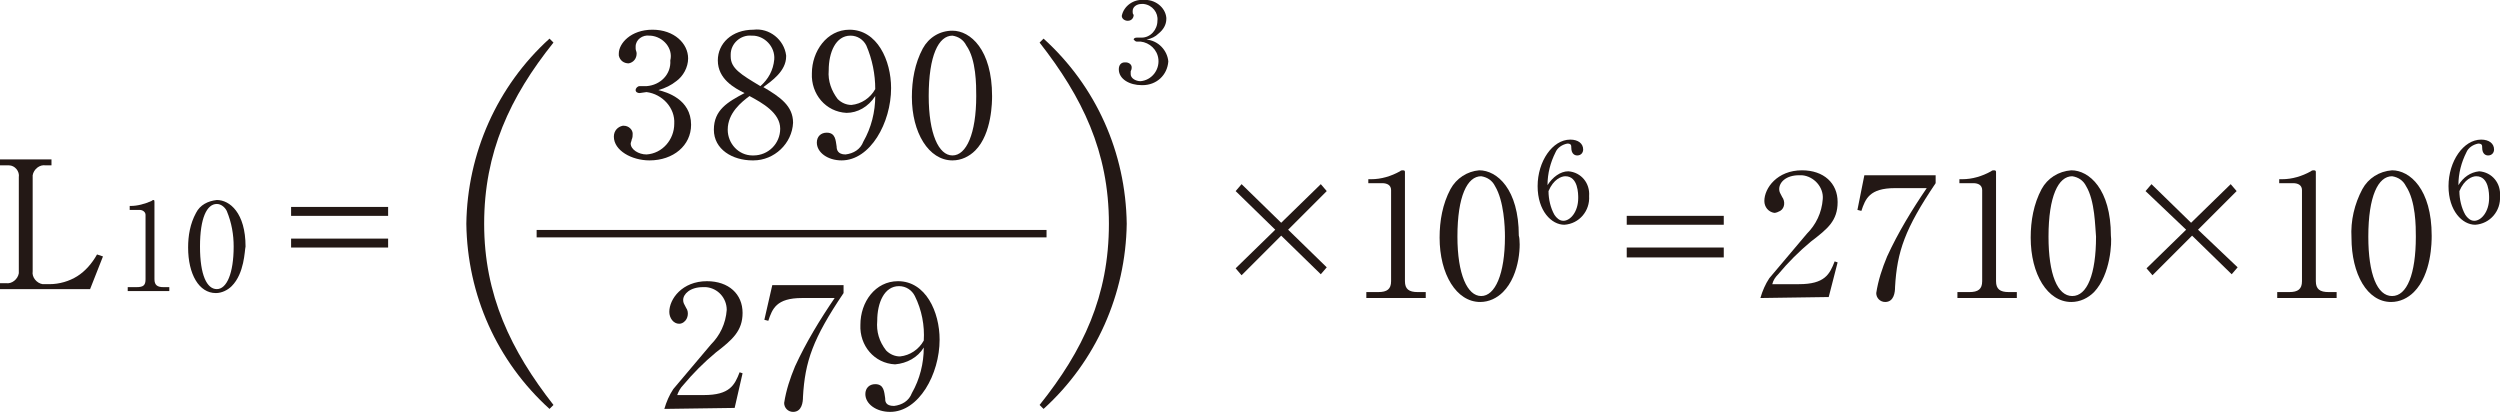 <?xml version="1.0" encoding="utf-8"?>
<!-- Generator: Adobe Illustrator 24.2.3, SVG Export Plug-In . SVG Version: 6.00 Build 0)  -->
<svg version="1.1" id="レイヤー_1" xmlns="http://www.w3.org/2000/svg" xmlns:xlink="http://www.w3.org/1999/xlink" x="0px"
	 y="0px" width="252.5px" height="41.6px" viewBox="0 0 252.5 41.6" style="enable-background:new 0 0 252.5 41.6;"
	 xml:space="preserve">
<style type="text/css">
	.st0{fill:#231815;}
	.st1{fill:none;stroke:#231815;stroke-width:0.75;}
</style>
<path class="st0" d="M10.4,25.9l-1.3,3.3H0v-0.6h0.6c0.6,0.1,1.2-0.4,1.3-1c0-0.1,0-0.1,0-0.2v-9.5c0.1-0.6-0.4-1.2-1-1.2
	c-0.1,0-0.1,0-0.2,0H0v-0.6h5.2v0.6H4.6c-0.6-0.1-1.2,0.4-1.3,1c0,0.1,0,0.1,0,0.2v9.5c-0.1,0.6,0.4,1.2,1,1.3h0.7
	c1,0,2-0.3,2.8-0.8c0.8-0.5,1.5-1.3,2-2.2L10.4,25.9z"/>
<path class="st0" d="M13,20.8h0.2c0.7,0,1.4-0.2,2.1-0.5c0,0,0.1-0.1,0.2-0.1c0.1,0,0.1,0.1,0.1,0.2v7.8c0,0.6,0.3,0.8,0.9,0.8h0.6
	v0.4h-4.2v-0.4h0.9c0.7,0,0.9-0.2,0.9-0.8v-6.5c0-0.3-0.3-0.5-0.6-0.5h-1V20.8z"/>
<path class="st0" d="M23.4,28.9c-0.4,0.4-1,0.7-1.6,0.7c-1.7,0-2.8-1.9-2.8-4.6c0-1.2,0.2-2.4,0.8-3.5c0.4-0.8,1.2-1.2,2.1-1.3
	c1.3,0,2.9,1.3,2.9,4.7C24.7,25.3,24.7,27.6,23.4,28.9z M22.9,21.3c-0.2-0.4-0.6-0.7-1-0.7c-1,0-1.7,1.4-1.7,4.3s0.7,4.3,1.7,4.3
	s1.7-1.6,1.7-4.3C23.6,23.7,23.4,22.5,22.9,21.3z"/>
<path class="st0" d="M29.4,21.8v-0.9h9.8v0.9H29.4z M29.4,25v-0.9h9.8V25L29.4,25z"/>
<path class="st0" d="M124.8,19.3l0.6-0.7l4,3.9l4-3.9l0.6,0.7l-3.9,3.9l3.9,3.8l-0.6,0.7l-4-3.9l-4,4l-0.6-0.7l4-3.9L124.8,19.3z"/>
<path class="st0" d="M138.2,18.1h0.3c1,0,2-0.3,2.9-0.8c0.1-0.1,0.2-0.1,0.3-0.1c0.2,0,0.2,0.1,0.2,0.2v11c0,0.8,0.4,1.1,1.3,1.1
	h0.8v0.6h-6v-0.6h1.2c0.9,0,1.3-0.3,1.3-1.1v-9.2c0-0.5-0.4-0.7-0.9-0.7h-1.4L138.2,18.1z"/>
<path class="st0" d="M151.8,29.5c-0.6,0.6-1.4,1-2.3,1c-2.4,0-4.1-2.8-4.1-6.5c0-1.7,0.3-3.4,1.1-4.9c0.6-1.1,1.7-1.8,2.9-1.9
	c1.8,0,4,1.9,4,6.6C153.6,24.4,153.6,27.7,151.8,29.5z M151,18.8c-0.3-0.6-0.8-0.9-1.4-1c-1.4,0-2.4,2-2.4,6.1c0,3.8,1,6,2.4,6
	s2.4-2.2,2.4-6C152,22.9,151.9,20.3,151,18.8L151,18.8z"/>
<path class="st0" d="M158.4,17.3c1.3,0.1,2.2,1.2,2.1,2.5c0.1,1.5-1,2.8-2.5,2.9c-1.3,0-2.7-1.4-2.7-3.9s1.5-4.7,3.3-4.7
	c0.8,0,1.3,0.4,1.3,1c0,0.3-0.2,0.6-0.6,0.6l0,0c-0.2,0-0.6-0.1-0.6-0.8c0-0.2,0-0.4-0.4-0.4c-0.5,0.1-1,0.4-1.2,0.9
	c-0.5,1-0.8,2.1-0.8,3.3C156.8,17.9,157.6,17.3,158.4,17.3z M157,21.7c0.2,0.3,0.5,0.6,0.9,0.6c0.7,0,1.5-0.9,1.5-2.3
	c0-0.4,0-2.2-1.3-2.2c-0.4,0-1.2,0.3-1.7,1.5C156.4,20.1,156.6,21,157,21.7L157,21.7z"/>
<path class="st0" d="M164.3,22.7v-0.9h9.8v0.9H164.3z M164.3,26v-1h9.8v1L164.3,26z"/>
<path class="st0" d="M177.8,30.1c0.2-0.7,0.5-1.4,0.9-2l3.8-4.5c0.9-0.9,1.5-2.1,1.6-3.5c0.1-1.2-0.9-2.3-2.1-2.4h-0.3
	c-1.3,0-2,0.7-2,1.4c0,0.3,0.1,0.4,0.3,0.8c0.3,0.4,0.3,1.1-0.2,1.4c-0.2,0.1-0.4,0.2-0.6,0.2c-0.6-0.1-1-0.6-1-1.2l0,0
	c0-1.3,1.3-3.1,3.8-3.1c2.2,0,3.6,1.3,3.6,3.2s-1,2.7-2.7,4c-1.2,1-2.3,2.1-3.3,3.3c-0.3,0.3-0.5,0.6-0.6,1h2.7c2.6,0,3.1-1,3.6-2.3
	l0.3,0.1l-0.9,3.5L177.8,30.1z"/>
<path class="st0" d="M195.5,18.5c-3.1,4.6-3.9,6.9-4.1,10.5c0,0.5-0.1,1.5-1,1.5c-0.5,0-0.9-0.4-0.9-0.9l0,0
	c0.2-1.3,0.6-2.5,1.1-3.7c1.1-2.4,2.5-4.7,4-6.9h-3.2c-2.6,0-3,1.1-3.4,2.3l-0.4-0.1l0.7-3.5h7.2L195.5,18.5z"/>
<path class="st0" d="M197.9,18.1h0.3c1,0,2-0.3,2.9-0.8c0.1-0.1,0.2-0.1,0.3-0.1c0.2,0,0.2,0.1,0.2,0.2v11c0,0.8,0.4,1.1,1.3,1.1
	h0.8v0.6h-6v-0.6h1.2c0.9,0,1.3-0.3,1.3-1.1v-9.2c0-0.5-0.4-0.7-0.9-0.7h-1.4L197.9,18.1z"/>
<path class="st0" d="M211.5,29.5c-0.6,0.6-1.4,1-2.3,1c-2.4,0-4.1-2.8-4.1-6.5c0-1.7,0.3-3.4,1.1-4.9c0.6-1.1,1.7-1.8,3-1.9
	c1.8,0,4,1.9,4,6.6C213.3,24.4,213.2,27.7,211.5,29.5z M210.7,18.8c-0.3-0.6-0.8-0.9-1.4-1c-1.4,0-2.4,2-2.4,6.1c0,3.8,0.9,6,2.4,6
	s2.4-2.2,2.4-6C211.6,22.9,211.6,20.3,210.7,18.8z"/>
<path class="st0" d="M216.7,19.3l0.6-0.7l4,3.9l4-3.9l0.6,0.7l-3.9,3.9l4,3.8l-0.6,0.7l-4-3.9l-4,4l-0.6-0.7l4-3.9L216.7,19.3z"/>
<path class="st0" d="M230.2,18.1h0.3c1,0,2-0.3,2.9-0.8c0.1-0.1,0.2-0.1,0.3-0.1c0.2,0,0.2,0.1,0.2,0.2v11c0,0.8,0.4,1.1,1.3,1.1
	h0.8v0.6h-6v-0.6h1.2c0.9,0,1.3-0.3,1.3-1.1v-9.2c0-0.5-0.4-0.7-0.9-0.7h-1.4L230.2,18.1z"/>
<path class="st0" d="M243.8,29.5c-0.6,0.6-1.4,1-2.3,1c-2.4,0-4-2.8-4-6.5c-0.1-1.7,0.3-3.4,1.1-4.9c0.6-1.1,1.7-1.8,3-1.9
	c1.8,0,4,1.9,4,6.6C245.6,24.4,245.6,27.7,243.8,29.5z M243,18.8c-0.3-0.6-0.8-0.9-1.4-1c-1.4,0-2.4,2-2.4,6.1c0,3.8,0.9,6,2.4,6
	s2.4-2.2,2.4-6C244,22.9,244,20.3,243,18.8L243,18.8z"/>
<path class="st0" d="M250.4,17.3c1.3,0.1,2.2,1.2,2.1,2.5c0.1,1.5-1,2.8-2.5,2.9c-1.3,0-2.7-1.4-2.7-3.9s1.5-4.7,3.3-4.7
	c0.8,0,1.3,0.4,1.3,1c0,0.3-0.2,0.6-0.6,0.6l0,0c-0.2,0-0.6-0.1-0.6-0.8c0-0.2,0-0.4-0.4-0.4c-0.5,0.1-1,0.4-1.2,0.9
	c-0.5,1-0.8,2.1-0.8,3.3C248.8,17.9,249.5,17.4,250.4,17.3z M249,21.7c0.2,0.3,0.5,0.6,0.9,0.6c0.7,0,1.5-0.9,1.5-2.3
	c0-0.4,0-2.2-1.3-2.2c-0.4,0-1.2,0.3-1.7,1.5C248.4,20.1,248.6,21,249,21.7z"/>
<line class="st1" x1="54.2" y1="23.6" x2="105.7" y2="23.6"/>
<path class="st0" d="M69.8,12.6c0,2.1-1.8,3.6-4.2,3.6c-1.8,0-3.6-1-3.6-2.4c0-0.6,0.4-1,0.9-1.1H63c0.5,0,0.9,0.4,0.9,0.8l0,0
	c0,0.2,0,0.4-0.1,0.6c0,0.1-0.1,0.3-0.1,0.4c0,0.6,0.8,1.1,1.6,1.1c1.6-0.1,2.8-1.5,2.8-3.1c0.1-1.6-1.2-3-2.8-3.2
	c-0.1,0-0.6,0.1-0.7,0.1c-0.2,0-0.4-0.1-0.4-0.3c0,0,0,0,0,0v0c0-0.2,0.2-0.4,0.4-0.4h0.3c0.1,0,0.3,0,0.4,0
	c1.4-0.1,2.5-1.2,2.4-2.6v0C68,4.9,67,3.7,65.7,3.6c0,0,0,0,0,0h-0.1c-0.7-0.1-1.4,0.4-1.4,1.1l0,0c0,0.1,0,0.1,0,0.2
	c0,0.2,0.1,0.3,0.1,0.5c0,0.5-0.3,0.9-0.8,1c-0.5,0-0.9-0.3-1-0.8c0,0,0,0,0,0l0,0V5.4c0-1,1.2-2.4,3.4-2.4s3.6,1.4,3.6,2.9
	c0,0.9-0.5,1.8-1.2,2.3c-0.5,0.4-1.1,0.7-1.8,0.9C67.3,9.3,69.8,10,69.8,12.6z"/>
<path class="st0" d="M72.5,6.1c0-1.7,1.4-3.1,3.6-3.1c1.6-0.2,3.1,1,3.3,2.6c0,0,0,0.1,0,0.1c0,1.5-1.5,2.5-2.3,3.1
	c1.7,1,3,1.9,3,3.6c-0.1,2.1-1.9,3.8-4,3.8H76c-2,0-3.9-1.1-3.9-3.1s1.4-2.8,3.1-3.7C74.2,8.9,72.5,8,72.5,6.1z M73.5,13.1
	c0,1.4,1.1,2.6,2.5,2.6c0,0,0,0,0,0h0.1c1.5,0,2.7-1.2,2.7-2.7c0-1.6-1.8-2.6-3.1-3.3C74.9,10.3,73.5,11.4,73.5,13.1L73.5,13.1z
	 M78.2,6c0.1-1.3-1-2.4-2.2-2.4h-0.1c-1.1-0.1-2.1,0.8-2.1,1.9c0,0,0,0,0,0v0.1v0.1c0,1.2,1,1.8,3,3C77.6,8,78.1,7.1,78.2,6z"/>
<path class="st0" d="M85.5,11.4c-2.1-0.1-3.6-1.9-3.5-4l0,0C82,5.2,83.5,3,85.8,3C88.6,3,90,6.1,90,8.9c0,3.5-2.1,7.3-5,7.3
	c-1.4,0-2.5-0.8-2.5-1.8c0-0.6,0.4-1,1-1c0.9,0,0.9,0.8,1,1.4c0,0.3,0.1,0.8,0.9,0.8c0.8-0.1,1.5-0.5,1.8-1.3c0.8-1.4,1.2-3,1.2-4.6
	C87.7,10.8,86.6,11.4,85.5,11.4z M87.5,4.6c-0.3-0.6-0.9-1-1.6-1c-1.5,0-2.2,1.7-2.2,3.5c-0.1,1.1,0.3,2.1,0.9,2.9
	c0.4,0.4,0.9,0.6,1.4,0.6c1-0.1,1.9-0.7,2.4-1.6C88.4,7.5,88.1,6,87.5,4.6L87.5,4.6z"/>
<path class="st0" d="M98.5,15.2c-0.6,0.6-1.4,1-2.3,1c-2.4,0-4.1-2.8-4.1-6.4c0-1.7,0.3-3.4,1.1-4.9c0.6-1.1,1.7-1.8,3-1.8
	c1.8,0,4,1.9,4,6.6C100.2,10.2,100.2,13.5,98.5,15.2z M97.6,4.6c-0.3-0.6-0.8-0.9-1.4-1c-1.4,0-2.4,2-2.4,6.1c0,3.8,1,6,2.4,6
	s2.4-2.2,2.4-6C98.6,8.6,98.6,6,97.6,4.6L97.6,4.6z"/>
<path class="st0" d="M67.1,41.3c0.2-0.7,0.5-1.4,0.9-2l3.8-4.5c0.9-0.9,1.5-2.1,1.6-3.5c0-1.2-0.9-2.2-2.1-2.3H71
	c-1.3,0-2,0.7-2,1.3c0,0.3,0.1,0.4,0.3,0.8c0.3,0.4,0.2,1.1-0.2,1.4c-0.1,0.1-0.3,0.2-0.5,0.2l0,0c-0.6,0-1-0.6-1-1.2l0,0
	c0-1.3,1.3-3.1,3.8-3.1c2.2,0,3.6,1.3,3.6,3.2c0,1.8-1,2.7-2.7,4c-1.2,1-2.3,2.1-3.3,3.3c-0.3,0.3-0.5,0.7-0.6,1h2.7
	c2.6,0,3.1-1,3.6-2.3l0.3,0.1l-0.8,3.5L67.1,41.3z"/>
<path class="st0" d="M85.2,29.6c-3.1,4.6-3.9,6.9-4.1,10.5c0,0.5-0.1,1.5-1,1.5c-0.5,0-0.9-0.4-0.9-0.9l0,0c0.2-1.3,0.6-2.5,1.1-3.7
	c1.1-2.4,2.5-4.7,4-6.9h-3.3c-2.6,0-3,1.1-3.4,2.3l-0.4-0.1l0.8-3.5h7.2V29.6z"/>
<path class="st0" d="M90.4,36.8c-2.1-0.1-3.6-1.9-3.5-4c0,0,0,0,0,0v0l0,0c0-2.3,1.5-4.4,3.8-4.4c2.8,0,4.2,3.1,4.2,5.9
	c0,3.5-2.1,7.3-5,7.3c-1.4,0-2.5-0.8-2.5-1.8c0-0.6,0.4-1,1-1c0.9,0,0.9,0.8,1,1.4c0,0.3,0,0.8,0.9,0.8c0.8-0.1,1.5-0.5,1.8-1.3
	c0.8-1.4,1.2-3,1.2-4.6C92.7,36.1,91.6,36.7,90.4,36.8z M92.4,29.9c-0.3-0.6-0.9-1-1.6-1c-1.5,0-2.2,1.7-2.2,3.5
	c-0.1,1.1,0.2,2.1,0.9,3c0.4,0.4,0.9,0.6,1.4,0.6c1-0.1,1.9-0.7,2.4-1.6C93.4,32.9,93.1,31.3,92.4,29.9L92.4,29.9z"/>
<path class="st0" d="M55.9,4.3c-4.4,5.5-7,11.1-7,18.3s2.7,12.8,7,18.3l-0.4,0.4c-5.3-4.8-8.3-11.5-8.4-18.7
	c0.1-7.1,3.1-13.9,8.4-18.7L55.9,4.3z"/>
<path class="st0" d="M105.4,3.9c5.3,4.8,8.3,11.5,8.4,18.7c-0.1,7.1-3.1,13.9-8.4,18.7l-0.4-0.4c4.4-5.5,7-11,7-18.3
	s-2.7-12.8-7-18.3L105.4,3.9z"/>
<path class="st0" d="M118,6.2c-0.1,1.4-1.2,2.4-2.6,2.4h-0.1C114.1,8.6,113,8,113,7c0-0.4,0.2-0.7,0.6-0.7h0.1
	c0.3,0,0.6,0.2,0.6,0.5c0,0,0,0,0,0v0l0,0c0,0.1,0,0.2-0.1,0.4c0,0.1,0,0.2,0,0.3c0,0.4,0.5,0.7,1,0.7c1.1-0.1,1.9-1.1,1.8-2.2
	c-0.1-1-0.9-1.7-1.8-1.8h-0.4c-0.1,0-0.2-0.1-0.3-0.2v0c0-0.1,0.1-0.2,0.3-0.2c0,0,0,0,0,0h0.2c0.1,0,0.2,0,0.3,0
	c0.9,0,1.6-0.8,1.6-1.7l0,0c0.1-0.8-0.5-1.6-1.4-1.7h-0.1h-0.1c-0.5,0-0.9,0.3-0.9,0.7c0,0,0,0.1,0,0.1c0,0.1,0,0.2,0.1,0.3
	c0,0.3-0.2,0.6-0.6,0.6c-0.3,0-0.6-0.2-0.6-0.5c0,0,0,0,0,0V1.6c0.2-1,1.2-1.7,2.2-1.6c1.1-0.1,2.2,0.7,2.3,1.8v0v0.1
	c0,0.6-0.3,1.1-0.8,1.5c-0.3,0.3-0.7,0.5-1.2,0.6C117,4.1,117.9,5.1,118,6.2z"/>
</svg>

